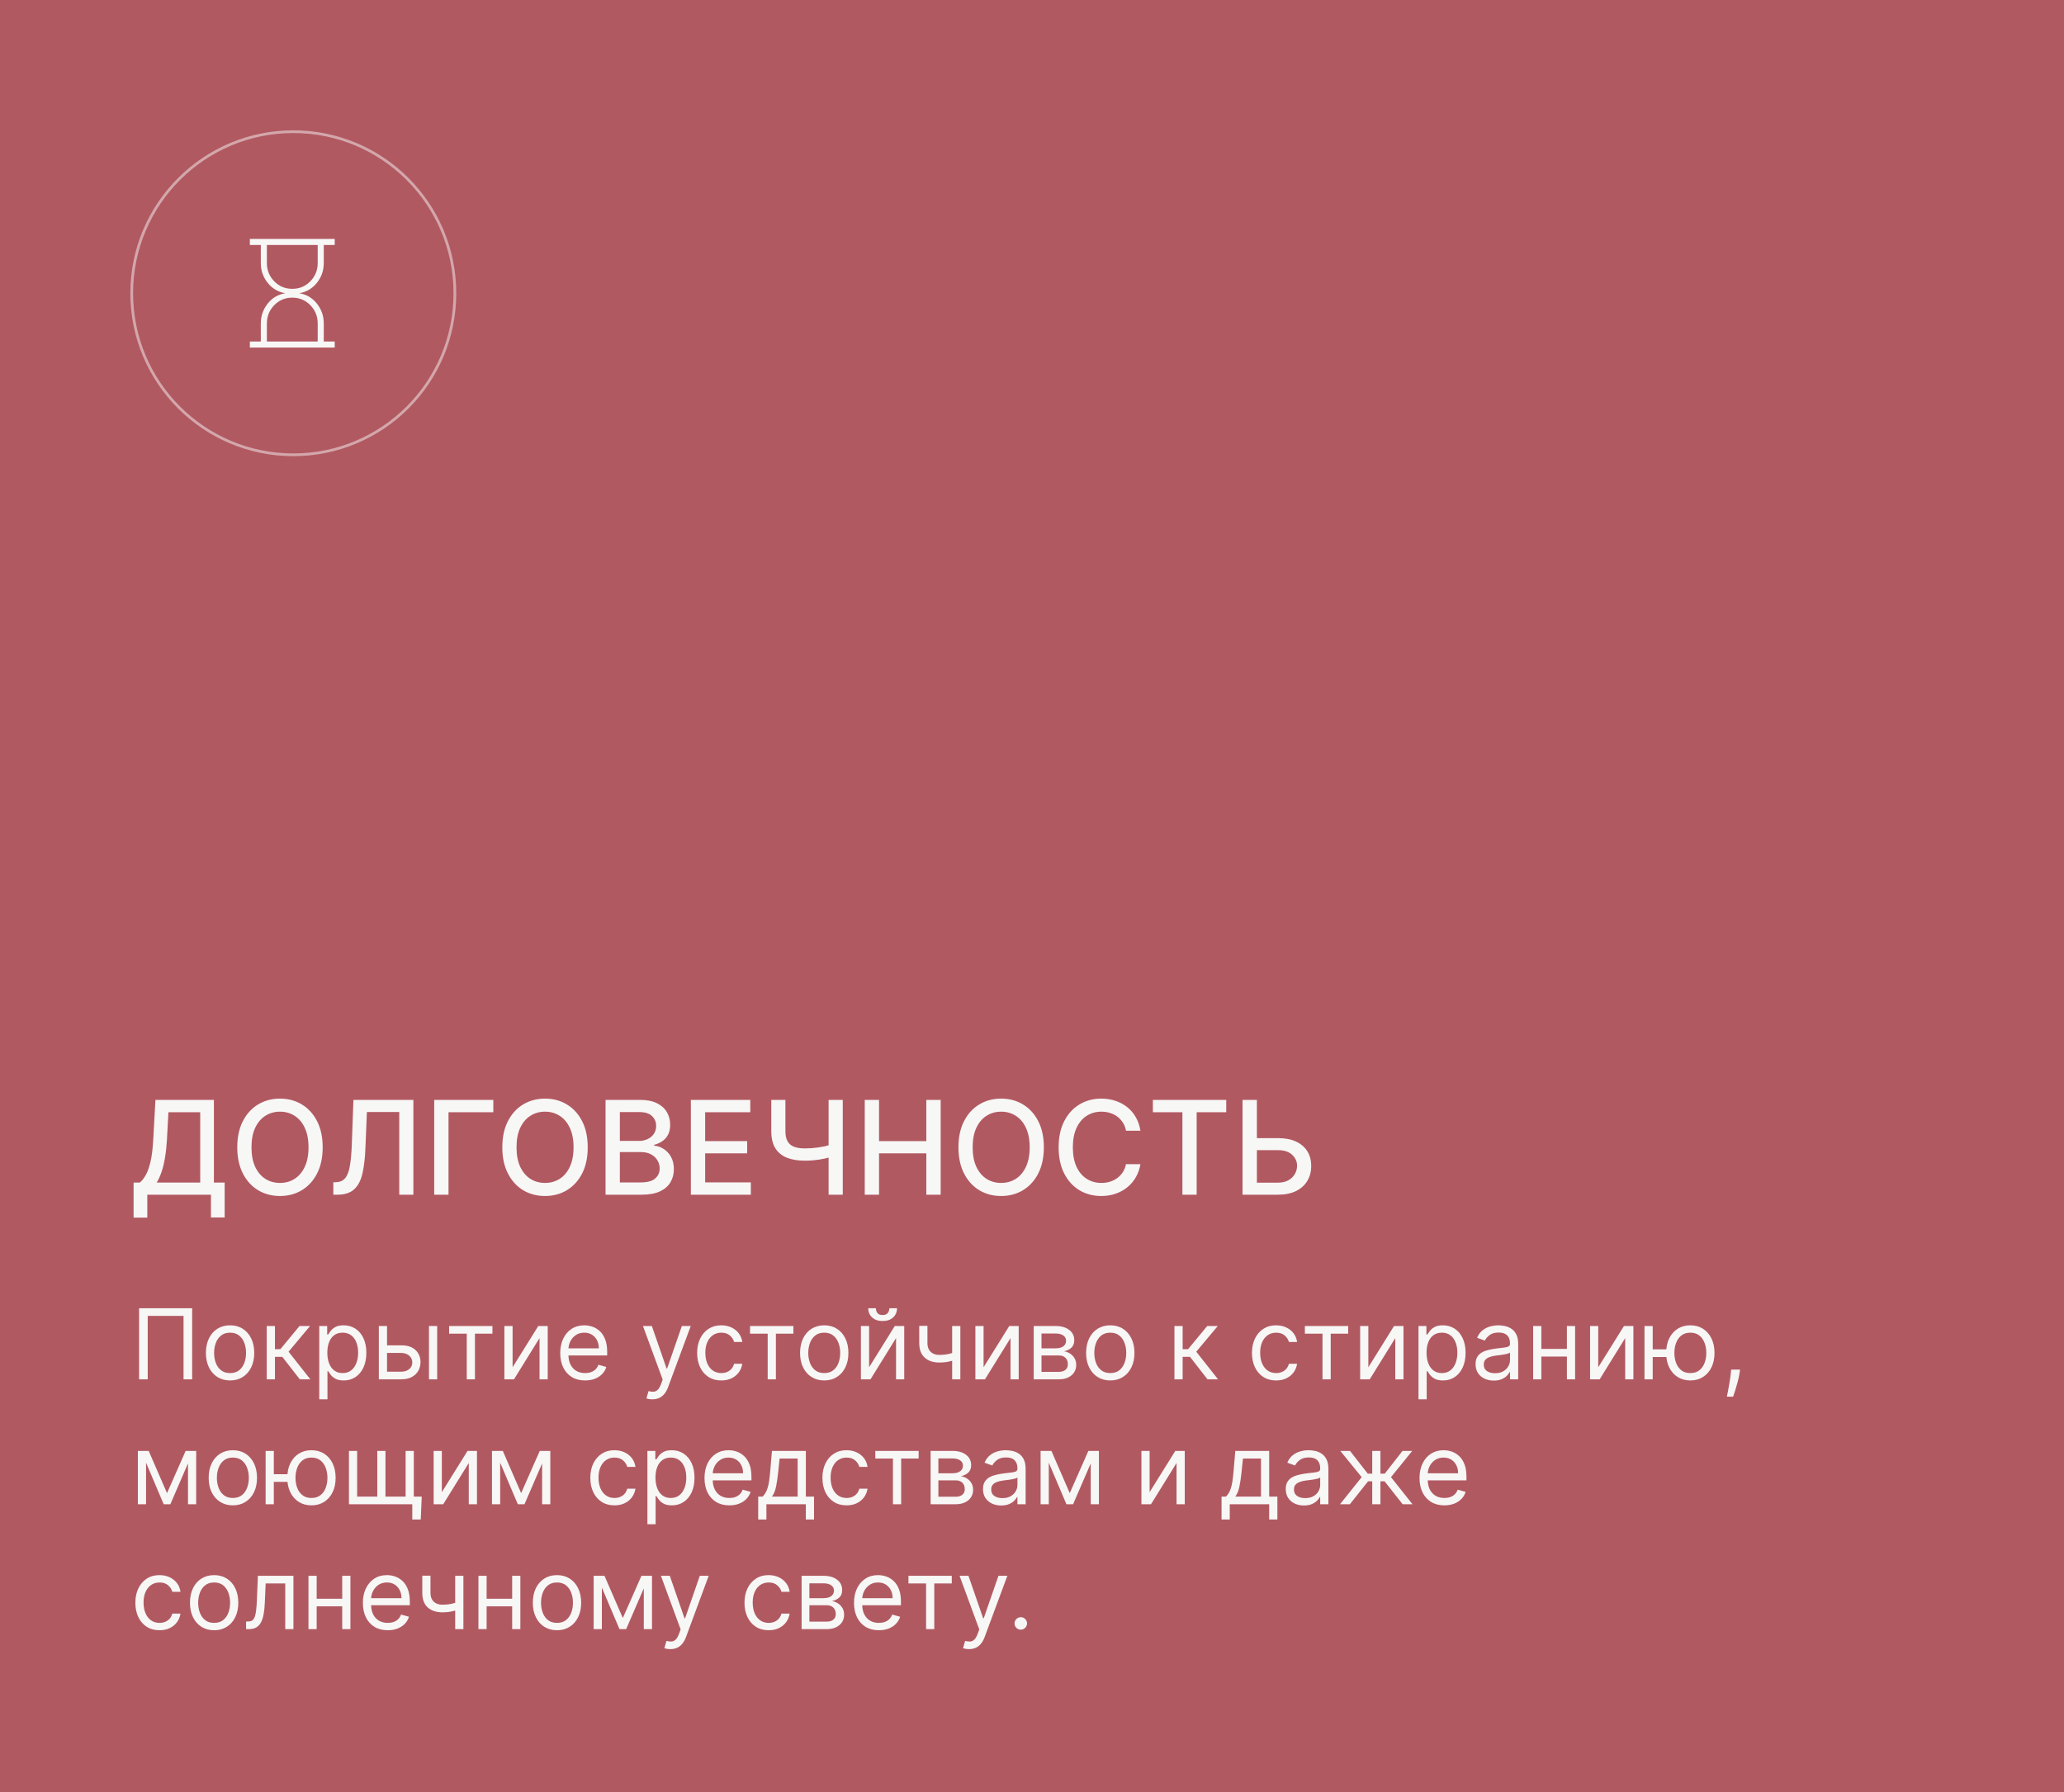 <?xml version="1.0" encoding="UTF-8"?> <svg xmlns="http://www.w3.org/2000/svg" width="380" height="330" viewBox="0 0 380 330" fill="none"><rect width="380" height="330" fill="#B15961"></rect><path d="M24.597 224.219V217.767H25.747C26.139 217.437 26.506 216.969 26.847 216.361C27.188 215.753 27.477 214.932 27.716 213.898C27.954 212.864 28.119 211.537 28.21 209.918L28.619 202.545H39.383V217.767H41.361V224.193H38.838V220H27.119V224.219H24.597ZM28.849 217.767H36.861V204.812H31.006L30.733 209.918C30.659 211.151 30.537 212.259 30.366 213.241C30.202 214.224 29.989 215.094 29.727 215.849C29.472 216.599 29.179 217.239 28.849 217.767ZM59.408 211.273C59.408 213.136 59.067 214.739 58.385 216.08C57.703 217.415 56.769 218.443 55.581 219.165C54.399 219.881 53.055 220.239 51.55 220.239C50.038 220.239 48.689 219.881 47.501 219.165C46.32 218.443 45.388 217.412 44.706 216.071C44.024 214.73 43.683 213.131 43.683 211.273C43.683 209.409 44.024 207.81 44.706 206.474C45.388 205.134 46.32 204.105 47.501 203.389C48.689 202.668 50.038 202.307 51.55 202.307C53.055 202.307 54.399 202.668 55.581 203.389C56.769 204.105 57.703 205.134 58.385 206.474C59.067 207.81 59.408 209.409 59.408 211.273ZM56.8 211.273C56.8 209.852 56.57 208.656 56.109 207.685C55.655 206.707 55.03 205.969 54.234 205.469C53.445 204.963 52.55 204.71 51.55 204.71C50.544 204.71 49.646 204.963 48.856 205.469C48.067 205.969 47.442 206.707 46.981 207.685C46.527 208.656 46.3 209.852 46.3 211.273C46.3 212.693 46.527 213.892 46.981 214.869C47.442 215.841 48.067 216.58 48.856 217.085C49.646 217.585 50.544 217.835 51.55 217.835C52.55 217.835 53.445 217.585 54.234 217.085C55.03 216.58 55.655 215.841 56.109 214.869C56.57 213.892 56.8 212.693 56.8 211.273ZM61.37 220V217.716L61.881 217.699C62.575 217.682 63.12 217.446 63.518 216.991C63.921 216.537 64.214 215.804 64.396 214.793C64.583 213.781 64.708 212.432 64.771 210.744L65.069 202.545H76.106V220H73.506V204.778H67.549L67.276 211.443C67.202 213.312 67.015 214.884 66.714 216.156C66.413 217.423 65.901 218.381 65.18 219.028C64.464 219.676 63.444 220 62.12 220H61.37ZM90.825 202.545V204.812H82.575V220H79.941V202.545H90.825ZM108.205 211.273C108.205 213.136 107.864 214.739 107.182 216.08C106.5 217.415 105.565 218.443 104.378 219.165C103.196 219.881 101.852 220.239 100.347 220.239C98.835 220.239 97.486 219.881 96.298 219.165C95.117 218.443 94.185 217.412 93.503 216.071C92.821 214.73 92.48 213.131 92.48 211.273C92.48 209.409 92.821 207.81 93.503 206.474C94.185 205.134 95.117 204.105 96.298 203.389C97.486 202.668 98.835 202.307 100.347 202.307C101.852 202.307 103.196 202.668 104.378 203.389C105.565 204.105 106.5 205.134 107.182 206.474C107.864 207.81 108.205 209.409 108.205 211.273ZM105.597 211.273C105.597 209.852 105.366 208.656 104.906 207.685C104.452 206.707 103.827 205.969 103.031 205.469C102.241 204.963 101.347 204.71 100.347 204.71C99.341 204.71 98.443 204.963 97.653 205.469C96.864 205.969 96.239 206.707 95.778 207.685C95.324 208.656 95.097 209.852 95.097 211.273C95.097 212.693 95.324 213.892 95.778 214.869C96.239 215.841 96.864 216.58 97.653 217.085C98.443 217.585 99.341 217.835 100.347 217.835C101.347 217.835 102.241 217.585 103.031 217.085C103.827 216.58 104.452 215.841 104.906 214.869C105.366 213.892 105.597 212.693 105.597 211.273ZM111.488 220V202.545H117.88C119.119 202.545 120.144 202.75 120.957 203.159C121.769 203.562 122.377 204.111 122.781 204.804C123.184 205.491 123.386 206.267 123.386 207.131C123.386 207.858 123.252 208.472 122.985 208.972C122.718 209.466 122.36 209.864 121.911 210.165C121.468 210.46 120.979 210.676 120.445 210.812V210.983C121.025 211.011 121.59 211.199 122.141 211.545C122.698 211.886 123.158 212.372 123.522 213.003C123.886 213.634 124.067 214.401 124.067 215.304C124.067 216.196 123.857 216.997 123.437 217.707C123.022 218.412 122.38 218.972 121.511 219.386C120.641 219.795 119.531 220 118.178 220H111.488ZM114.121 217.741H117.923C119.184 217.741 120.087 217.497 120.633 217.009C121.178 216.52 121.451 215.909 121.451 215.176C121.451 214.625 121.312 214.119 121.033 213.659C120.755 213.199 120.357 212.832 119.84 212.56C119.329 212.287 118.721 212.151 118.016 212.151H114.121V217.741ZM114.121 210.097H117.65C118.241 210.097 118.772 209.983 119.244 209.756C119.721 209.528 120.099 209.21 120.377 208.801C120.661 208.386 120.803 207.898 120.803 207.335C120.803 206.614 120.55 206.009 120.045 205.52C119.539 205.031 118.763 204.787 117.718 204.787H114.121V210.097ZM127.191 220V202.545H138.134V204.812H129.825V210.131H137.563V212.389H129.825V217.733H138.237V220H127.191ZM142.001 202.545H144.601V208.307C144.601 209.108 144.74 209.741 145.018 210.207C145.297 210.668 145.7 210.994 146.229 211.188C146.763 211.381 147.411 211.477 148.172 211.477C148.575 211.477 148.984 211.463 149.399 211.435C149.82 211.401 150.237 211.355 150.652 211.298C151.067 211.236 151.467 211.165 151.854 211.085C152.246 211 152.609 210.906 152.945 210.804V213.045C152.615 213.153 152.266 213.25 151.896 213.335C151.533 213.415 151.152 213.486 150.754 213.548C150.357 213.605 149.942 213.651 149.51 213.685C149.078 213.719 148.632 213.736 148.172 213.736C146.899 213.736 145.8 213.554 144.874 213.19C143.953 212.821 143.243 212.239 142.743 211.443C142.249 210.648 142.001 209.602 142.001 208.307V202.545ZM152.553 202.545H155.161V220H152.553V202.545ZM159.207 220V202.545H161.84V210.131H170.542V202.545H173.184V220H170.542V212.389H161.84V220H159.207ZM192.181 211.273C192.181 213.136 191.84 214.739 191.158 216.08C190.477 217.415 189.542 218.443 188.354 219.165C187.173 219.881 185.829 220.239 184.323 220.239C182.812 220.239 181.462 219.881 180.275 219.165C179.093 218.443 178.161 217.412 177.479 216.071C176.798 214.73 176.457 213.131 176.457 211.273C176.457 209.409 176.798 207.81 177.479 206.474C178.161 205.134 179.093 204.105 180.275 203.389C181.462 202.668 182.812 202.307 184.323 202.307C185.829 202.307 187.173 202.668 188.354 203.389C189.542 204.105 190.477 205.134 191.158 206.474C191.84 207.81 192.181 209.409 192.181 211.273ZM189.573 211.273C189.573 209.852 189.343 208.656 188.883 207.685C188.428 206.707 187.803 205.969 187.008 205.469C186.218 204.963 185.323 204.71 184.323 204.71C183.317 204.71 182.42 204.963 181.63 205.469C180.84 205.969 180.215 206.707 179.755 207.685C179.3 208.656 179.073 209.852 179.073 211.273C179.073 212.693 179.3 213.892 179.755 214.869C180.215 215.841 180.84 216.58 181.63 217.085C182.42 217.585 183.317 217.835 184.323 217.835C185.323 217.835 186.218 217.585 187.008 217.085C187.803 216.58 188.428 215.841 188.883 214.869C189.343 213.892 189.573 212.693 189.573 211.273ZM209.962 208.222H207.303C207.2 207.653 207.01 207.153 206.732 206.722C206.453 206.29 206.112 205.923 205.709 205.622C205.305 205.321 204.854 205.094 204.354 204.94C203.859 204.787 203.334 204.71 202.777 204.71C201.771 204.71 200.871 204.963 200.075 205.469C199.286 205.974 198.661 206.716 198.2 207.693C197.746 208.67 197.518 209.864 197.518 211.273C197.518 212.693 197.746 213.892 198.2 214.869C198.661 215.847 199.288 216.585 200.084 217.085C200.879 217.585 201.774 217.835 202.768 217.835C203.32 217.835 203.842 217.761 204.337 217.614C204.837 217.46 205.288 217.236 205.692 216.94C206.095 216.645 206.436 216.284 206.714 215.858C206.999 215.426 207.195 214.932 207.303 214.375L209.962 214.384C209.82 215.241 209.544 216.031 209.135 216.753C208.732 217.469 208.212 218.088 207.575 218.611C206.945 219.128 206.223 219.528 205.411 219.812C204.598 220.097 203.712 220.239 202.751 220.239C201.24 220.239 199.893 219.881 198.712 219.165C197.53 218.443 196.598 217.412 195.916 216.071C195.24 214.73 194.902 213.131 194.902 211.273C194.902 209.409 195.243 207.81 195.925 206.474C196.607 205.134 197.538 204.105 198.72 203.389C199.902 202.668 201.246 202.307 202.751 202.307C203.678 202.307 204.541 202.44 205.342 202.707C206.149 202.969 206.874 203.355 207.516 203.866C208.158 204.372 208.689 204.991 209.109 205.724C209.53 206.452 209.814 207.284 209.962 208.222ZM212.252 204.812V202.545H225.761V204.812H220.315V220H217.69V204.812H212.252ZM230.595 209.585H235.3C236.595 209.585 237.697 209.795 238.607 210.216C239.516 210.636 240.209 211.23 240.686 211.997C241.169 212.764 241.408 213.668 241.402 214.707C241.408 215.747 241.169 216.665 240.686 217.46C240.209 218.256 239.516 218.878 238.607 219.327C237.697 219.776 236.595 220 235.3 220H228.763V202.545H231.405V217.784H235.3C236.055 217.784 236.692 217.636 237.209 217.341C237.732 217.045 238.126 216.662 238.393 216.19C238.666 215.719 238.803 215.213 238.803 214.673C238.803 213.889 238.501 213.216 237.899 212.653C237.297 212.085 236.43 211.801 235.3 211.801H230.595V209.585Z" fill="#F7F7F6"></path><path d="M35.378 240.909V254H33.793V242.315H27.196V254H25.611V240.909H35.378ZM42.36 254.205C41.473 254.205 40.696 253.994 40.026 253.572C39.362 253.15 38.842 252.56 38.467 251.801C38.096 251.043 37.911 250.156 37.911 249.142C37.911 248.119 38.096 247.227 38.467 246.464C38.842 245.701 39.362 245.109 40.026 244.687C40.696 244.265 41.473 244.054 42.36 244.054C43.246 244.054 44.022 244.265 44.686 244.687C45.355 245.109 45.875 245.701 46.246 246.464C46.621 247.227 46.808 248.119 46.808 249.142C46.808 250.156 46.621 251.043 46.246 251.801C45.875 252.56 45.355 253.15 44.686 253.572C44.022 253.994 43.246 254.205 42.36 254.205ZM42.36 252.849C43.033 252.849 43.587 252.677 44.022 252.332C44.456 251.987 44.778 251.533 44.987 250.97C45.196 250.408 45.3 249.798 45.3 249.142C45.3 248.486 45.196 247.874 44.987 247.308C44.778 246.741 44.456 246.283 44.022 245.933C43.587 245.584 43.033 245.409 42.36 245.409C41.686 245.409 41.132 245.584 40.698 245.933C40.263 246.283 39.941 246.741 39.732 247.308C39.524 247.874 39.419 248.486 39.419 249.142C39.419 249.798 39.524 250.408 39.732 250.97C39.941 251.533 40.263 251.987 40.698 252.332C41.132 252.677 41.686 252.849 42.36 252.849ZM49.111 254V244.182H50.62V248.452H51.617L55.145 244.182H57.088L53.125 248.912L57.14 254H55.196L51.975 249.858H50.62V254H49.111ZM58.779 257.682V244.182H60.236V245.741H60.416C60.526 245.571 60.68 245.354 60.876 245.089C61.076 244.821 61.361 244.582 61.732 244.374C62.107 244.161 62.614 244.054 63.254 244.054C64.08 244.054 64.809 244.261 65.44 244.674C66.07 245.087 66.562 245.673 66.916 246.432C67.27 247.19 67.447 248.085 67.447 249.116C67.447 250.156 67.27 251.058 66.916 251.82C66.562 252.579 66.072 253.167 65.446 253.585C64.82 253.998 64.097 254.205 63.279 254.205C62.648 254.205 62.144 254.1 61.764 253.891C61.385 253.678 61.093 253.437 60.889 253.169C60.684 252.896 60.526 252.67 60.416 252.491H60.288V257.682H58.779ZM60.262 249.091C60.262 249.832 60.371 250.487 60.588 251.053C60.805 251.616 61.123 252.057 61.541 252.376C61.958 252.692 62.469 252.849 63.075 252.849C63.705 252.849 64.231 252.683 64.653 252.351C65.079 252.014 65.399 251.562 65.612 250.996C65.829 250.425 65.938 249.79 65.938 249.091C65.938 248.401 65.832 247.778 65.619 247.224C65.41 246.666 65.092 246.225 64.666 245.901C64.244 245.573 63.714 245.409 63.075 245.409C62.461 245.409 61.945 245.565 61.528 245.876C61.11 246.183 60.795 246.613 60.582 247.167C60.369 247.717 60.262 248.358 60.262 249.091ZM71.052 247.736H73.864C75.015 247.736 75.895 248.028 76.504 248.612C77.114 249.195 77.418 249.935 77.418 250.83C77.418 251.418 77.282 251.952 77.009 252.434C76.737 252.911 76.336 253.293 75.808 253.578C75.279 253.859 74.631 254 73.864 254H69.748V244.182H71.256V252.594H73.864C74.461 252.594 74.951 252.436 75.335 252.121C75.718 251.805 75.91 251.401 75.91 250.906C75.91 250.386 75.718 249.962 75.335 249.634C74.951 249.306 74.461 249.142 73.864 249.142H71.052V247.736ZM78.978 254V244.182H80.487V254H78.978ZM82.685 245.588V244.182H90.663V245.588H87.441V254H85.933V245.588H82.685ZM94.372 251.776L99.102 244.182H100.84V254H99.332V246.406L94.627 254H92.863V244.182H94.372V251.776ZM107.72 254.205C106.774 254.205 105.958 253.996 105.272 253.578C104.59 253.156 104.064 252.568 103.693 251.814C103.326 251.055 103.143 250.173 103.143 249.168C103.143 248.162 103.326 247.276 103.693 246.509C104.064 245.737 104.579 245.136 105.24 244.706C105.904 244.271 106.68 244.054 107.566 244.054C108.078 244.054 108.583 244.139 109.081 244.31C109.58 244.48 110.034 244.757 110.443 245.141C110.852 245.52 111.178 246.023 111.421 246.649C111.664 247.276 111.785 248.047 111.785 248.963V249.602H104.217V248.298H110.251C110.251 247.744 110.14 247.25 109.919 246.815C109.701 246.381 109.39 246.038 108.985 245.786C108.585 245.535 108.112 245.409 107.566 245.409C106.966 245.409 106.446 245.558 106.007 245.857C105.572 246.151 105.238 246.534 105.003 247.007C104.769 247.48 104.652 247.987 104.652 248.528V249.398C104.652 250.139 104.779 250.768 105.035 251.283C105.295 251.795 105.655 252.185 106.115 252.453C106.576 252.717 107.11 252.849 107.72 252.849C108.116 252.849 108.474 252.794 108.794 252.683C109.118 252.568 109.397 252.398 109.631 252.172C109.865 251.942 110.047 251.656 110.174 251.315L111.632 251.724C111.478 252.219 111.221 252.653 110.858 253.028C110.496 253.399 110.049 253.689 109.516 253.898C108.983 254.102 108.385 254.205 107.72 254.205ZM120.114 257.682C119.858 257.682 119.63 257.661 119.43 257.618C119.23 257.58 119.091 257.541 119.015 257.503L119.398 256.173C119.765 256.267 120.088 256.301 120.37 256.276C120.651 256.25 120.9 256.124 121.118 255.898C121.339 255.677 121.542 255.317 121.725 254.818L122.006 254.051L118.375 244.182H120.012L122.722 252.006H122.824L125.534 244.182H127.171L123.003 255.432C122.816 255.939 122.583 256.359 122.306 256.691C122.029 257.028 121.708 257.277 121.341 257.439C120.979 257.601 120.57 257.682 120.114 257.682ZM132.799 254.205C131.879 254.205 131.086 253.987 130.421 253.553C129.756 253.118 129.245 252.519 128.887 251.756C128.529 250.994 128.35 250.122 128.35 249.142C128.35 248.145 128.533 247.265 128.9 246.502C129.271 245.735 129.786 245.136 130.447 244.706C131.112 244.271 131.887 244.054 132.773 244.054C133.464 244.054 134.086 244.182 134.64 244.438C135.194 244.693 135.648 245.051 136.001 245.511C136.355 245.972 136.575 246.509 136.66 247.122H135.151C135.036 246.675 134.781 246.278 134.384 245.933C133.992 245.584 133.464 245.409 132.799 245.409C132.211 245.409 131.695 245.562 131.252 245.869C130.813 246.172 130.47 246.6 130.223 247.154C129.98 247.704 129.859 248.349 129.859 249.091C129.859 249.849 129.978 250.51 130.217 251.072C130.46 251.635 130.8 252.072 131.239 252.383C131.683 252.694 132.202 252.849 132.799 252.849C133.191 252.849 133.547 252.781 133.866 252.645C134.186 252.509 134.457 252.312 134.678 252.057C134.9 251.801 135.058 251.494 135.151 251.136H136.66C136.575 251.716 136.364 252.238 136.027 252.702C135.695 253.163 135.254 253.529 134.704 253.802C134.158 254.07 133.523 254.205 132.799 254.205ZM138.092 245.588V244.182H146.069V245.588H142.847V254H141.339V245.588H138.092ZM151.748 254.205C150.862 254.205 150.084 253.994 149.415 253.572C148.75 253.15 148.23 252.56 147.855 251.801C147.485 251.043 147.299 250.156 147.299 249.142C147.299 248.119 147.485 247.227 147.855 246.464C148.23 245.701 148.75 245.109 149.415 244.687C150.084 244.265 150.862 244.054 151.748 244.054C152.635 244.054 153.41 244.265 154.075 244.687C154.744 245.109 155.264 245.701 155.635 246.464C156.01 247.227 156.197 248.119 156.197 249.142C156.197 250.156 156.01 251.043 155.635 251.801C155.264 252.56 154.744 253.15 154.075 253.572C153.41 253.994 152.635 254.205 151.748 254.205ZM151.748 252.849C152.422 252.849 152.975 252.677 153.41 252.332C153.845 251.987 154.167 251.533 154.375 250.97C154.584 250.408 154.689 249.798 154.689 249.142C154.689 248.486 154.584 247.874 154.375 247.308C154.167 246.741 153.845 246.283 153.41 245.933C152.975 245.584 152.422 245.409 151.748 245.409C151.075 245.409 150.521 245.584 150.086 245.933C149.652 246.283 149.33 246.741 149.121 247.308C148.912 247.874 148.808 248.486 148.808 249.142C148.808 249.798 148.912 250.408 149.121 250.97C149.33 251.533 149.652 251.987 150.086 252.332C150.521 252.677 151.075 252.849 151.748 252.849ZM160.008 251.776L164.738 244.182H166.477V254H164.969V246.406L160.264 254H158.5V244.182H160.008V251.776ZM163.741 240.909H165.148C165.148 241.599 164.909 242.164 164.432 242.603C163.954 243.042 163.307 243.261 162.488 243.261C161.683 243.261 161.042 243.042 160.564 242.603C160.091 242.164 159.855 241.599 159.855 240.909H161.261C161.261 241.241 161.353 241.533 161.536 241.785C161.724 242.036 162.041 242.162 162.488 242.162C162.936 242.162 163.256 242.036 163.447 241.785C163.643 241.533 163.741 241.241 163.741 240.909ZM176.808 244.182V254H175.3V244.182H176.808ZM176.22 248.861V250.267C175.879 250.395 175.54 250.508 175.204 250.606C174.867 250.7 174.513 250.774 174.143 250.83C173.772 250.881 173.365 250.906 172.922 250.906C171.81 250.906 170.917 250.606 170.244 250.005C169.575 249.404 169.24 248.503 169.24 247.301V244.156H170.749V247.301C170.749 247.804 170.844 248.217 171.036 248.541C171.228 248.865 171.488 249.106 171.816 249.263C172.144 249.421 172.513 249.5 172.922 249.5C173.561 249.5 174.138 249.442 174.654 249.327C175.174 249.208 175.696 249.053 176.22 248.861ZM181.085 251.776L185.815 244.182H187.553V254H186.045V246.406L181.34 254H179.576V244.182H181.085V251.776ZM190.316 254V244.182H194.33C195.387 244.182 196.227 244.42 196.849 244.898C197.471 245.375 197.782 246.006 197.782 246.79C197.782 247.386 197.605 247.849 197.252 248.177C196.898 248.501 196.444 248.72 195.89 248.835C196.252 248.886 196.604 249.014 196.945 249.219C197.29 249.423 197.575 249.705 197.801 250.062C198.027 250.416 198.14 250.851 198.14 251.366C198.14 251.869 198.012 252.319 197.757 252.715C197.501 253.112 197.134 253.425 196.657 253.655C196.18 253.885 195.609 254 194.944 254H190.316ZM191.748 252.619H194.944C195.464 252.619 195.871 252.496 196.165 252.249C196.459 252.001 196.606 251.665 196.606 251.239C196.606 250.732 196.459 250.333 196.165 250.043C195.871 249.749 195.464 249.602 194.944 249.602H191.748V252.619ZM191.748 248.298H194.33C194.735 248.298 195.083 248.243 195.372 248.132C195.662 248.017 195.884 247.855 196.037 247.646C196.195 247.433 196.274 247.182 196.274 246.892C196.274 246.479 196.101 246.155 195.756 245.92C195.411 245.682 194.936 245.562 194.33 245.562H191.748V248.298ZM204.412 254.205C203.526 254.205 202.748 253.994 202.079 253.572C201.414 253.15 200.895 252.56 200.52 251.801C200.149 251.043 199.963 250.156 199.963 249.142C199.963 248.119 200.149 247.227 200.52 246.464C200.895 245.701 201.414 245.109 202.079 244.687C202.748 244.265 203.526 244.054 204.412 244.054C205.299 244.054 206.074 244.265 206.739 244.687C207.408 245.109 207.928 245.701 208.299 246.464C208.674 247.227 208.861 248.119 208.861 249.142C208.861 250.156 208.674 251.043 208.299 251.801C207.928 252.56 207.408 253.15 206.739 253.572C206.074 253.994 205.299 254.205 204.412 254.205ZM204.412 252.849C205.086 252.849 205.64 252.677 206.074 252.332C206.509 251.987 206.831 251.533 207.039 250.97C207.248 250.408 207.353 249.798 207.353 249.142C207.353 248.486 207.248 247.874 207.039 247.308C206.831 246.741 206.509 246.283 206.074 245.933C205.64 245.584 205.086 245.409 204.412 245.409C203.739 245.409 203.185 245.584 202.75 245.933C202.316 246.283 201.994 246.741 201.785 247.308C201.576 247.874 201.472 248.486 201.472 249.142C201.472 249.798 201.576 250.408 201.785 250.97C201.994 251.533 202.316 251.987 202.75 252.332C203.185 252.677 203.739 252.849 204.412 252.849ZM216.226 254V244.182H217.735V248.452H218.732L222.26 244.182H224.204L220.241 248.912L224.255 254H222.312L219.09 249.858H217.735V254H216.226ZM234.945 254.205C234.025 254.205 233.232 253.987 232.568 253.553C231.903 253.118 231.392 252.519 231.034 251.756C230.676 250.994 230.497 250.122 230.497 249.142C230.497 248.145 230.68 247.265 231.046 246.502C231.417 245.735 231.933 245.136 232.593 244.706C233.258 244.271 234.034 244.054 234.92 244.054C235.61 244.054 236.232 244.182 236.786 244.438C237.34 244.693 237.794 245.051 238.148 245.511C238.502 245.972 238.721 246.509 238.806 247.122H237.298C237.183 246.675 236.927 246.278 236.531 245.933C236.139 245.584 235.61 245.409 234.945 245.409C234.357 245.409 233.842 245.562 233.399 245.869C232.96 246.172 232.617 246.6 232.369 247.154C232.127 247.704 232.005 248.349 232.005 249.091C232.005 249.849 232.124 250.51 232.363 251.072C232.606 251.635 232.947 252.072 233.386 252.383C233.829 252.694 234.349 252.849 234.945 252.849C235.338 252.849 235.693 252.781 236.013 252.645C236.333 252.509 236.603 252.312 236.825 252.057C237.046 251.801 237.204 251.494 237.298 251.136H238.806C238.721 251.716 238.51 252.238 238.173 252.702C237.841 253.163 237.4 253.529 236.85 253.802C236.305 254.07 235.67 254.205 234.945 254.205ZM240.238 245.588V244.182H248.215V245.588H244.994V254H243.485V245.588H240.238ZM251.924 251.776L256.654 244.182H258.393V254H256.885V246.406L252.18 254H250.416V244.182H251.924V251.776ZM261.156 257.682V244.182H262.613V245.741H262.792C262.903 245.571 263.057 245.354 263.253 245.089C263.453 244.821 263.738 244.582 264.109 244.374C264.484 244.161 264.991 244.054 265.631 244.054C266.457 244.054 267.186 244.261 267.817 244.674C268.447 245.087 268.939 245.673 269.293 246.432C269.647 247.19 269.824 248.085 269.824 249.116C269.824 250.156 269.647 251.058 269.293 251.82C268.939 252.579 268.449 253.167 267.823 253.585C267.197 253.998 266.474 254.205 265.656 254.205C265.025 254.205 264.52 254.1 264.141 253.891C263.762 253.678 263.47 253.437 263.265 253.169C263.061 252.896 262.903 252.67 262.792 252.491H262.665V257.682H261.156ZM262.639 249.091C262.639 249.832 262.748 250.487 262.965 251.053C263.182 251.616 263.5 252.057 263.917 252.376C264.335 252.692 264.846 252.849 265.452 252.849C266.082 252.849 266.608 252.683 267.03 252.351C267.456 252.014 267.776 251.562 267.989 250.996C268.206 250.425 268.315 249.79 268.315 249.091C268.315 248.401 268.209 247.778 267.996 247.224C267.787 246.666 267.469 246.225 267.043 245.901C266.621 245.573 266.091 245.409 265.452 245.409C264.838 245.409 264.322 245.565 263.905 245.876C263.487 246.183 263.172 246.613 262.959 247.167C262.746 247.717 262.639 248.358 262.639 249.091ZM275.014 254.23C274.392 254.23 273.827 254.113 273.32 253.879C272.813 253.64 272.41 253.297 272.112 252.849C271.814 252.398 271.665 251.852 271.665 251.213C271.665 250.651 271.775 250.195 271.997 249.845C272.219 249.491 272.515 249.214 272.885 249.014C273.256 248.814 273.665 248.665 274.113 248.567C274.564 248.464 275.018 248.384 275.474 248.324C276.071 248.247 276.555 248.19 276.925 248.151C277.3 248.109 277.573 248.038 277.743 247.94C277.918 247.842 278.006 247.672 278.006 247.429V247.378C278.006 246.747 277.833 246.257 277.488 245.908C277.147 245.558 276.629 245.384 275.934 245.384C275.214 245.384 274.65 245.541 274.241 245.857C273.831 246.172 273.544 246.509 273.378 246.866L271.946 246.355C272.202 245.759 272.542 245.294 272.969 244.962C273.399 244.625 273.868 244.391 274.375 244.259C274.886 244.122 275.389 244.054 275.883 244.054C276.199 244.054 276.561 244.092 276.97 244.169C277.383 244.241 277.782 244.393 278.165 244.623C278.553 244.853 278.875 245.2 279.131 245.665C279.386 246.129 279.514 246.751 279.514 247.531V254H278.006V252.67H277.929C277.827 252.884 277.656 253.112 277.417 253.354C277.179 253.597 276.861 253.804 276.465 253.974C276.069 254.145 275.585 254.23 275.014 254.23ZM275.244 252.875C275.841 252.875 276.344 252.758 276.753 252.523C277.166 252.289 277.477 251.987 277.686 251.616C277.899 251.245 278.006 250.855 278.006 250.446V249.065C277.942 249.142 277.801 249.212 277.584 249.276C277.371 249.336 277.123 249.389 276.842 249.436C276.565 249.479 276.295 249.517 276.03 249.551C275.77 249.581 275.559 249.607 275.398 249.628C275.006 249.679 274.639 249.762 274.298 249.877C273.961 249.988 273.689 250.156 273.48 250.382C273.275 250.604 273.173 250.906 273.173 251.29C273.173 251.814 273.367 252.21 273.755 252.479C274.147 252.743 274.643 252.875 275.244 252.875ZM288.838 248.401V249.807H283.418V248.401H288.838ZM283.776 244.182V254H282.267V244.182H283.776ZM289.989 244.182V254H288.48V244.182H289.989ZM294.252 251.776L298.983 244.182H300.721V254H299.213V246.406L294.508 254H292.744V244.182H294.252V251.776ZM308.189 248.477V249.884H302.998V248.477H308.189ZM304.277 244.182V254H302.768V244.182H304.277ZM311.206 254.205C310.319 254.205 309.542 253.994 308.873 253.572C308.208 253.15 307.688 252.56 307.313 251.801C306.942 251.043 306.757 250.156 306.757 249.142C306.757 248.119 306.942 247.227 307.313 246.464C307.688 245.701 308.208 245.109 308.873 244.687C309.542 244.265 310.319 244.054 311.206 244.054C312.092 244.054 312.868 244.265 313.532 244.687C314.202 245.109 314.721 245.701 315.092 246.464C315.467 247.227 315.655 248.119 315.655 249.142C315.655 250.156 315.467 251.043 315.092 251.801C314.721 252.56 314.202 253.15 313.532 253.572C312.868 253.994 312.092 254.205 311.206 254.205ZM311.206 252.849C311.879 252.849 312.433 252.677 312.868 252.332C313.302 251.987 313.624 251.533 313.833 250.97C314.042 250.408 314.146 249.798 314.146 249.142C314.146 248.486 314.042 247.874 313.833 247.308C313.624 246.741 313.302 246.283 312.868 245.933C312.433 245.584 311.879 245.409 311.206 245.409C310.532 245.409 309.979 245.584 309.544 245.933C309.109 246.283 308.787 246.741 308.579 247.308C308.37 247.874 308.265 248.486 308.265 249.142C308.265 249.798 308.37 250.408 308.579 250.97C308.787 251.533 309.109 251.987 309.544 252.332C309.979 252.677 310.532 252.849 311.206 252.849ZM320.359 252.21L320.257 252.901C320.184 253.386 320.074 253.906 319.925 254.46C319.78 255.014 319.628 255.536 319.471 256.026C319.313 256.516 319.183 256.906 319.081 257.196H317.93C317.986 256.923 318.058 256.563 318.148 256.116C318.237 255.668 318.327 255.168 318.416 254.614C318.51 254.064 318.586 253.501 318.646 252.926L318.723 252.21H320.359ZM30.75 274.955L34.176 267.182H35.608L31.364 277H30.136L25.969 267.182H27.375L30.75 274.955ZM26.889 267.182V277H25.381V267.182H26.889ZM34.611 277V267.182H36.119V277H34.611ZM42.869 277.205C41.983 277.205 41.205 276.994 40.536 276.572C39.871 276.15 39.352 275.56 38.977 274.801C38.606 274.043 38.42 273.156 38.42 272.142C38.42 271.119 38.606 270.227 38.977 269.464C39.352 268.701 39.871 268.109 40.536 267.687C41.205 267.265 41.983 267.054 42.869 267.054C43.756 267.054 44.531 267.265 45.196 267.687C45.865 268.109 46.385 268.701 46.756 269.464C47.131 270.227 47.318 271.119 47.318 272.142C47.318 273.156 47.131 274.043 46.756 274.801C46.385 275.56 45.865 276.15 45.196 276.572C44.531 276.994 43.756 277.205 42.869 277.205ZM42.869 275.849C43.543 275.849 44.097 275.677 44.531 275.332C44.966 274.987 45.288 274.533 45.496 273.97C45.705 273.408 45.81 272.798 45.81 272.142C45.81 271.486 45.705 270.874 45.496 270.308C45.288 269.741 44.966 269.283 44.531 268.933C44.097 268.584 43.543 268.409 42.869 268.409C42.196 268.409 41.642 268.584 41.207 268.933C40.773 269.283 40.451 269.741 40.242 270.308C40.033 270.874 39.929 271.486 39.929 272.142C39.929 272.798 40.033 273.408 40.242 273.97C40.451 274.533 40.773 274.987 41.207 275.332C41.642 275.677 42.196 275.849 42.869 275.849ZM54.325 271.477V272.884H49.135V271.477H54.325ZM50.413 267.182V277H48.905V267.182H50.413ZM57.343 277.205C56.456 277.205 55.678 276.994 55.009 276.572C54.345 276.15 53.825 275.56 53.45 274.801C53.079 274.043 52.894 273.156 52.894 272.142C52.894 271.119 53.079 270.227 53.45 269.464C53.825 268.701 54.345 268.109 55.009 267.687C55.678 267.265 56.456 267.054 57.343 267.054C58.229 267.054 59.004 267.265 59.669 267.687C60.338 268.109 60.858 268.701 61.229 269.464C61.604 270.227 61.791 271.119 61.791 272.142C61.791 273.156 61.604 274.043 61.229 274.801C60.858 275.56 60.338 276.15 59.669 276.572C59.004 276.994 58.229 277.205 57.343 277.205ZM57.343 275.849C58.016 275.849 58.57 275.677 59.004 275.332C59.439 274.987 59.761 274.533 59.97 273.97C60.178 273.408 60.283 272.798 60.283 272.142C60.283 271.486 60.178 270.874 59.97 270.308C59.761 269.741 59.439 269.283 59.004 268.933C58.57 268.584 58.016 268.409 57.343 268.409C56.669 268.409 56.115 268.584 55.681 268.933C55.246 269.283 54.924 269.741 54.715 270.308C54.507 270.874 54.402 271.486 54.402 272.142C54.402 272.798 54.507 273.408 54.715 273.97C54.924 274.533 55.246 274.987 55.681 275.332C56.115 275.677 56.669 275.849 57.343 275.849ZM77.644 275.594L77.465 279.812H75.905V277H74.627V275.594H77.644ZM64.246 267.182H65.754V275.594H69.462V267.182H70.97V275.594H74.678V267.182H76.186V277H64.246V267.182ZM81.346 274.776L86.076 267.182H87.815V277H86.306V269.406L81.602 277H79.838V267.182H81.346V274.776ZM95.947 274.955L99.373 267.182H100.805L96.561 277H95.334L91.166 267.182H92.572L95.947 274.955ZM92.087 267.182V277H90.578V267.182H92.087ZM99.808 277V267.182H101.317V277H99.808ZM113.129 277.205C112.209 277.205 111.416 276.987 110.751 276.553C110.086 276.118 109.575 275.519 109.217 274.756C108.859 273.994 108.68 273.122 108.68 272.142C108.68 271.145 108.863 270.265 109.23 269.502C109.601 268.735 110.116 268.136 110.777 267.706C111.442 267.271 112.217 267.054 113.104 267.054C113.794 267.054 114.416 267.182 114.97 267.438C115.524 267.693 115.978 268.051 116.331 268.511C116.685 268.972 116.905 269.509 116.99 270.122H115.481C115.366 269.675 115.111 269.278 114.714 268.933C114.322 268.584 113.794 268.409 113.129 268.409C112.541 268.409 112.025 268.562 111.582 268.869C111.143 269.172 110.8 269.6 110.553 270.154C110.31 270.704 110.189 271.349 110.189 272.091C110.189 272.849 110.308 273.51 110.547 274.072C110.79 274.635 111.131 275.072 111.569 275.383C112.013 275.694 112.532 275.849 113.129 275.849C113.521 275.849 113.877 275.781 114.197 275.645C114.516 275.509 114.787 275.312 115.008 275.057C115.23 274.801 115.388 274.494 115.481 274.136H116.99C116.905 274.716 116.694 275.238 116.357 275.702C116.025 276.163 115.584 276.529 115.034 276.802C114.488 277.07 113.854 277.205 113.129 277.205ZM119.195 280.682V267.182H120.653V268.741H120.831C120.942 268.571 121.096 268.354 121.292 268.089C121.492 267.821 121.778 267.582 122.148 267.374C122.523 267.161 123.03 267.054 123.67 267.054C124.496 267.054 125.225 267.261 125.856 267.674C126.486 268.087 126.979 268.673 127.332 269.432C127.686 270.19 127.863 271.085 127.863 272.116C127.863 273.156 127.686 274.058 127.332 274.82C126.979 275.579 126.488 276.167 125.862 276.585C125.236 276.998 124.513 277.205 123.695 277.205C123.064 277.205 122.559 277.1 122.18 276.891C121.801 276.678 121.509 276.437 121.305 276.169C121.1 275.896 120.942 275.67 120.831 275.491H120.704V280.682H119.195ZM120.678 272.091C120.678 272.832 120.787 273.487 121.004 274.053C121.221 274.616 121.539 275.057 121.956 275.376C122.374 275.692 122.885 275.849 123.491 275.849C124.121 275.849 124.648 275.683 125.069 275.351C125.496 275.014 125.815 274.562 126.028 273.996C126.246 273.425 126.354 272.79 126.354 272.091C126.354 271.401 126.248 270.778 126.035 270.224C125.826 269.666 125.508 269.225 125.082 268.901C124.66 268.573 124.13 268.409 123.491 268.409C122.877 268.409 122.361 268.565 121.944 268.876C121.526 269.183 121.211 269.613 120.998 270.167C120.785 270.717 120.678 271.358 120.678 272.091ZM134.28 277.205C133.334 277.205 132.518 276.996 131.832 276.578C131.15 276.156 130.624 275.568 130.253 274.814C129.887 274.055 129.704 273.173 129.704 272.168C129.704 271.162 129.887 270.276 130.253 269.509C130.624 268.737 131.14 268.136 131.8 267.706C132.465 267.271 133.241 267.054 134.127 267.054C134.638 267.054 135.143 267.139 135.642 267.31C136.14 267.48 136.594 267.757 137.003 268.141C137.412 268.52 137.738 269.023 137.981 269.649C138.224 270.276 138.346 271.047 138.346 271.963V272.602H130.778V271.298H136.812C136.812 270.744 136.701 270.25 136.479 269.815C136.262 269.381 135.951 269.038 135.546 268.786C135.145 268.535 134.672 268.409 134.127 268.409C133.526 268.409 133.006 268.558 132.567 268.857C132.133 269.151 131.798 269.534 131.564 270.007C131.329 270.48 131.212 270.987 131.212 271.528V272.398C131.212 273.139 131.34 273.768 131.596 274.283C131.856 274.795 132.216 275.185 132.676 275.453C133.136 275.717 133.671 275.849 134.28 275.849C134.677 275.849 135.035 275.794 135.354 275.683C135.678 275.568 135.957 275.398 136.192 275.172C136.426 274.942 136.607 274.656 136.735 274.315L138.192 274.724C138.039 275.219 137.781 275.653 137.419 276.028C137.057 276.399 136.609 276.689 136.077 276.898C135.544 277.102 134.945 277.205 134.28 277.205ZM139.592 279.812V275.594H140.41C140.611 275.385 140.783 275.159 140.928 274.916C141.073 274.673 141.199 274.386 141.305 274.053C141.416 273.717 141.51 273.308 141.586 272.826C141.663 272.34 141.731 271.754 141.791 271.068L142.123 267.182H148.362V275.594H149.871V279.812H148.362V277H141.101V279.812H139.592ZM142.123 275.594H146.854V268.588H143.53L143.274 271.068C143.167 272.095 143.035 272.992 142.878 273.759C142.72 274.526 142.469 275.138 142.123 275.594ZM155.862 277.205C154.941 277.205 154.148 276.987 153.484 276.553C152.819 276.118 152.308 275.519 151.95 274.756C151.592 273.994 151.413 273.122 151.413 272.142C151.413 271.145 151.596 270.265 151.962 269.502C152.333 268.735 152.849 268.136 153.509 267.706C154.174 267.271 154.95 267.054 155.836 267.054C156.526 267.054 157.148 267.182 157.702 267.438C158.256 267.693 158.71 268.051 159.064 268.511C159.418 268.972 159.637 269.509 159.722 270.122H158.214C158.099 269.675 157.843 269.278 157.447 268.933C157.055 268.584 156.526 268.409 155.862 268.409C155.273 268.409 154.758 268.562 154.315 268.869C153.876 269.172 153.533 269.6 153.286 270.154C153.043 270.704 152.921 271.349 152.921 272.091C152.921 272.849 153.04 273.51 153.279 274.072C153.522 274.635 153.863 275.072 154.302 275.383C154.745 275.694 155.265 275.849 155.862 275.849C156.254 275.849 156.609 275.781 156.929 275.645C157.249 275.509 157.519 275.312 157.741 275.057C157.962 274.801 158.12 274.494 158.214 274.136H159.722C159.637 274.716 159.426 275.238 159.089 275.702C158.757 276.163 158.316 276.529 157.766 276.802C157.221 277.07 156.586 277.205 155.862 277.205ZM161.154 268.588V267.182H169.131V268.588H165.91V277H164.401V268.588H161.154ZM171.332 277V267.182H175.346C176.403 267.182 177.242 267.42 177.865 267.898C178.487 268.375 178.798 269.006 178.798 269.79C178.798 270.386 178.621 270.849 178.267 271.177C177.914 271.501 177.46 271.72 176.906 271.835C177.268 271.886 177.619 272.014 177.96 272.219C178.306 272.423 178.591 272.705 178.817 273.062C179.043 273.416 179.156 273.851 179.156 274.366C179.156 274.869 179.028 275.319 178.772 275.715C178.517 276.112 178.15 276.425 177.673 276.655C177.195 276.885 176.624 277 175.96 277H171.332ZM172.764 275.619H175.96C176.48 275.619 176.887 275.496 177.181 275.249C177.475 275.001 177.622 274.665 177.622 274.239C177.622 273.732 177.475 273.333 177.181 273.043C176.887 272.749 176.48 272.602 175.96 272.602H172.764V275.619ZM172.764 271.298H175.346C175.751 271.298 176.098 271.243 176.388 271.132C176.678 271.017 176.899 270.855 177.053 270.646C177.21 270.433 177.289 270.182 177.289 269.892C177.289 269.479 177.117 269.155 176.771 268.92C176.426 268.682 175.951 268.562 175.346 268.562H172.764V271.298ZM184.328 277.23C183.706 277.23 183.142 277.113 182.635 276.879C182.127 276.64 181.725 276.297 181.426 275.849C181.128 275.398 180.979 274.852 180.979 274.213C180.979 273.651 181.09 273.195 181.311 272.845C181.533 272.491 181.829 272.214 182.2 272.014C182.571 271.814 182.98 271.665 183.427 271.567C183.879 271.464 184.333 271.384 184.789 271.324C185.385 271.247 185.869 271.19 186.24 271.151C186.615 271.109 186.887 271.038 187.058 270.94C187.233 270.842 187.32 270.672 187.32 270.429V270.378C187.32 269.747 187.147 269.257 186.802 268.908C186.461 268.558 185.944 268.384 185.249 268.384C184.529 268.384 183.964 268.541 183.555 268.857C183.146 269.172 182.858 269.509 182.692 269.866L181.26 269.355C181.516 268.759 181.857 268.294 182.283 267.962C182.713 267.625 183.182 267.391 183.689 267.259C184.201 267.122 184.703 267.054 185.198 267.054C185.513 267.054 185.875 267.092 186.284 267.169C186.698 267.241 187.096 267.393 187.48 267.623C187.868 267.853 188.189 268.2 188.445 268.665C188.701 269.129 188.828 269.751 188.828 270.531V277H187.32V275.67H187.243C187.141 275.884 186.971 276.112 186.732 276.354C186.493 276.597 186.176 276.804 185.779 276.974C185.383 277.145 184.9 277.23 184.328 277.23ZM184.559 275.875C185.155 275.875 185.658 275.758 186.067 275.523C186.48 275.289 186.792 274.987 187 274.616C187.213 274.245 187.32 273.855 187.32 273.446V272.065C187.256 272.142 187.115 272.212 186.898 272.276C186.685 272.336 186.438 272.389 186.157 272.436C185.88 272.479 185.609 272.517 185.345 272.551C185.085 272.581 184.874 272.607 184.712 272.628C184.32 272.679 183.953 272.762 183.613 272.877C183.276 272.988 183.003 273.156 182.794 273.382C182.59 273.604 182.488 273.906 182.488 274.29C182.488 274.814 182.681 275.21 183.069 275.479C183.461 275.743 183.958 275.875 184.559 275.875ZM196.951 274.955L200.377 267.182H201.809L197.565 277H196.338L192.17 267.182H193.576L196.951 274.955ZM193.09 267.182V277H191.582V267.182H193.09ZM200.812 277V267.182H202.32V277H200.812ZM211.653 274.776L216.383 267.182H218.122V277H216.613V269.406L211.909 277H210.144V267.182H211.653V274.776ZM224.899 279.812V275.594H225.717C225.917 275.385 226.09 275.159 226.235 274.916C226.38 274.673 226.505 274.386 226.612 274.053C226.723 273.717 226.816 273.308 226.893 272.826C226.97 272.34 227.038 271.754 227.098 271.068L227.43 267.182H233.669V275.594H235.177V279.812H233.669V277H226.407V279.812H224.899ZM227.43 275.594H232.16V268.588H228.836L228.581 271.068C228.474 272.095 228.342 272.992 228.184 273.759C228.027 274.526 227.775 275.138 227.43 275.594ZM240.069 277.23C239.447 277.23 238.882 277.113 238.375 276.879C237.868 276.64 237.465 276.297 237.167 275.849C236.868 275.398 236.719 274.852 236.719 274.213C236.719 273.651 236.83 273.195 237.052 272.845C237.273 272.491 237.569 272.214 237.94 272.014C238.311 271.814 238.72 271.665 239.167 271.567C239.619 271.464 240.073 271.384 240.529 271.324C241.126 271.247 241.609 271.19 241.98 271.151C242.355 271.109 242.628 271.038 242.798 270.94C242.973 270.842 243.06 270.672 243.06 270.429V270.378C243.06 269.747 242.888 269.257 242.542 268.908C242.202 268.558 241.684 268.384 240.989 268.384C240.269 268.384 239.704 268.541 239.295 268.857C238.886 269.172 238.599 269.509 238.432 269.866L237.001 269.355C237.256 268.759 237.597 268.294 238.023 267.962C238.454 267.625 238.922 267.391 239.43 267.259C239.941 267.122 240.444 267.054 240.938 267.054C241.253 267.054 241.616 267.092 242.025 267.169C242.438 267.241 242.836 267.393 243.22 267.623C243.608 267.853 243.93 268.2 244.185 268.665C244.441 269.129 244.569 269.751 244.569 270.531V277H243.06V275.67H242.983C242.881 275.884 242.711 276.112 242.472 276.354C242.233 276.597 241.916 276.804 241.52 276.974C241.123 277.145 240.64 277.23 240.069 277.23ZM240.299 275.875C240.895 275.875 241.398 275.758 241.807 275.523C242.221 275.289 242.532 274.987 242.741 274.616C242.954 274.245 243.06 273.855 243.06 273.446V272.065C242.996 272.142 242.856 272.212 242.638 272.276C242.425 272.336 242.178 272.389 241.897 272.436C241.62 272.479 241.349 272.517 241.085 272.551C240.825 272.581 240.614 272.607 240.452 272.628C240.06 272.679 239.694 272.762 239.353 272.877C239.016 272.988 238.743 273.156 238.535 273.382C238.33 273.604 238.228 273.906 238.228 274.29C238.228 274.814 238.422 275.21 238.809 275.479C239.202 275.743 239.698 275.875 240.299 275.875ZM246.708 277L250.697 272.014L246.76 267.182H248.549L251.822 271.375H252.64V267.182H254.149V271.375H254.941L258.214 267.182H260.004L256.092 272.014L260.055 277H258.24L254.916 272.781H254.149V277H252.64V272.781H251.873L248.524 277H246.708ZM265.923 277.205C264.977 277.205 264.161 276.996 263.475 276.578C262.793 276.156 262.267 275.568 261.896 274.814C261.529 274.055 261.346 273.173 261.346 272.168C261.346 271.162 261.529 270.276 261.896 269.509C262.267 268.737 262.782 268.136 263.443 267.706C264.108 267.271 264.883 267.054 265.77 267.054C266.281 267.054 266.786 267.139 267.284 267.31C267.783 267.48 268.237 267.757 268.646 268.141C269.055 268.52 269.381 269.023 269.624 269.649C269.867 270.276 269.988 271.047 269.988 271.963V272.602H262.42V271.298H268.454C268.454 270.744 268.343 270.25 268.122 269.815C267.904 269.381 267.593 269.038 267.189 268.786C266.788 268.535 266.315 268.409 265.77 268.409C265.169 268.409 264.649 268.558 264.21 268.857C263.775 269.151 263.441 269.534 263.206 270.007C262.972 270.48 262.855 270.987 262.855 271.528V272.398C262.855 273.139 262.983 273.768 263.238 274.283C263.498 274.795 263.858 275.185 264.319 275.453C264.779 275.717 265.314 275.849 265.923 275.849C266.319 275.849 266.677 275.794 266.997 275.683C267.321 275.568 267.6 275.398 267.834 275.172C268.069 274.942 268.25 274.656 268.377 274.315L269.835 274.724C269.681 275.219 269.424 275.653 269.061 276.028C268.699 276.399 268.252 276.689 267.719 276.898C267.186 277.102 266.588 277.205 265.923 277.205ZM29.369 300.205C28.449 300.205 27.656 299.987 26.991 299.553C26.327 299.118 25.815 298.519 25.457 297.756C25.099 296.994 24.921 296.122 24.921 295.142C24.921 294.145 25.104 293.265 25.47 292.502C25.841 291.735 26.357 291.136 27.017 290.706C27.682 290.271 28.457 290.054 29.344 290.054C30.034 290.054 30.656 290.182 31.21 290.438C31.764 290.693 32.218 291.051 32.572 291.511C32.925 291.972 33.145 292.509 33.23 293.122H31.722C31.607 292.675 31.351 292.278 30.954 291.933C30.562 291.584 30.034 291.409 29.369 291.409C28.781 291.409 28.266 291.562 27.822 291.869C27.384 292.172 27.041 292.6 26.793 293.154C26.55 293.704 26.429 294.349 26.429 295.091C26.429 295.849 26.548 296.51 26.787 297.072C27.03 297.635 27.371 298.072 27.81 298.383C28.253 298.694 28.773 298.849 29.369 298.849C29.761 298.849 30.117 298.781 30.437 298.645C30.756 298.509 31.027 298.312 31.249 298.057C31.47 297.801 31.628 297.494 31.722 297.136H33.23C33.145 297.716 32.934 298.238 32.597 298.702C32.265 299.163 31.824 299.529 31.274 299.802C30.729 300.07 30.094 300.205 29.369 300.205ZM39.424 300.205C38.538 300.205 37.76 299.994 37.091 299.572C36.426 299.15 35.906 298.56 35.531 297.801C35.16 297.043 34.975 296.156 34.975 295.142C34.975 294.119 35.16 293.227 35.531 292.464C35.906 291.701 36.426 291.109 37.091 290.687C37.76 290.265 38.538 290.054 39.424 290.054C40.31 290.054 41.086 290.265 41.751 290.687C42.42 291.109 42.94 291.701 43.31 292.464C43.685 293.227 43.873 294.119 43.873 295.142C43.873 296.156 43.685 297.043 43.31 297.801C42.94 298.56 42.42 299.15 41.751 299.572C41.086 299.994 40.31 300.205 39.424 300.205ZM39.424 298.849C40.097 298.849 40.651 298.677 41.086 298.332C41.521 297.987 41.842 297.533 42.051 296.97C42.26 296.408 42.364 295.798 42.364 295.142C42.364 294.486 42.26 293.874 42.051 293.308C41.842 292.741 41.521 292.283 41.086 291.933C40.651 291.584 40.097 291.409 39.424 291.409C38.751 291.409 38.197 291.584 37.762 291.933C37.327 292.283 37.006 292.741 36.797 293.308C36.588 293.874 36.484 294.486 36.484 295.142C36.484 295.798 36.588 296.408 36.797 296.97C37.006 297.533 37.327 297.987 37.762 298.332C38.197 298.677 38.751 298.849 39.424 298.849ZM45.306 300V298.594H45.664C45.958 298.594 46.203 298.536 46.399 298.421C46.595 298.302 46.753 298.095 46.872 297.801C46.996 297.503 47.09 297.089 47.154 296.561C47.222 296.028 47.271 295.351 47.301 294.528L47.48 290.182H54.025V300H52.517V291.588H48.911L48.758 295.091C48.724 295.896 48.651 296.606 48.541 297.219C48.434 297.829 48.27 298.34 48.048 298.754C47.831 299.167 47.541 299.478 47.179 299.687C46.817 299.896 46.363 300 45.818 300H45.306ZM63.364 294.401V295.807H57.943V294.401H63.364ZM58.301 290.182V300H56.793V290.182H58.301ZM64.514 290.182V300H63.006V290.182H64.514ZM71.386 300.205C70.44 300.205 69.624 299.996 68.938 299.578C68.256 299.156 67.73 298.568 67.359 297.814C66.992 297.055 66.809 296.173 66.809 295.168C66.809 294.162 66.992 293.276 67.359 292.509C67.73 291.737 68.245 291.136 68.906 290.706C69.57 290.271 70.346 290.054 71.232 290.054C71.744 290.054 72.249 290.139 72.747 290.31C73.246 290.48 73.7 290.757 74.109 291.141C74.518 291.52 74.844 292.023 75.087 292.649C75.33 293.276 75.451 294.047 75.451 294.963V295.602H67.883V294.298H73.917C73.917 293.744 73.806 293.25 73.585 292.815C73.367 292.381 73.056 292.038 72.651 291.786C72.251 291.535 71.778 291.409 71.232 291.409C70.632 291.409 70.112 291.558 69.673 291.857C69.238 292.151 68.904 292.534 68.669 293.007C68.435 293.48 68.318 293.987 68.318 294.528V295.398C68.318 296.139 68.445 296.768 68.701 297.283C68.961 297.795 69.321 298.185 69.781 298.453C70.242 298.717 70.776 298.849 71.386 298.849C71.782 298.849 72.14 298.794 72.46 298.683C72.784 298.568 73.063 298.398 73.297 298.172C73.531 297.942 73.713 297.656 73.84 297.315L75.298 297.724C75.144 298.219 74.886 298.653 74.524 299.028C74.162 299.399 73.715 299.689 73.182 299.898C72.649 300.102 72.051 300.205 71.386 300.205ZM85.314 290.182V300H83.806V290.182H85.314ZM84.726 294.861V296.267C84.385 296.395 84.046 296.508 83.71 296.606C83.373 296.7 83.019 296.774 82.649 296.83C82.278 296.881 81.871 296.906 81.428 296.906C80.316 296.906 79.423 296.606 78.749 296.005C78.08 295.404 77.746 294.503 77.746 293.301V290.156H79.254V293.301C79.254 293.804 79.35 294.217 79.542 294.541C79.734 294.865 79.994 295.106 80.322 295.263C80.65 295.421 81.019 295.5 81.428 295.5C82.067 295.5 82.644 295.442 83.16 295.327C83.68 295.208 84.202 295.053 84.726 294.861ZM94.653 294.401V295.807H89.232V294.401H94.653ZM89.59 290.182V300H88.082V290.182H89.59ZM95.803 290.182V300H94.295V290.182H95.803ZM102.547 300.205C101.661 300.205 100.883 299.994 100.214 299.572C99.549 299.15 99.029 298.56 98.654 297.801C98.284 297.043 98.098 296.156 98.098 295.142C98.098 294.119 98.284 293.227 98.654 292.464C99.029 291.701 99.549 291.109 100.214 290.687C100.883 290.265 101.661 290.054 102.547 290.054C103.433 290.054 104.209 290.265 104.874 290.687C105.543 291.109 106.063 291.701 106.433 292.464C106.808 293.227 106.996 294.119 106.996 295.142C106.996 296.156 106.808 297.043 106.433 297.801C106.063 298.56 105.543 299.15 104.874 299.572C104.209 299.994 103.433 300.205 102.547 300.205ZM102.547 298.849C103.22 298.849 103.774 298.677 104.209 298.332C104.644 297.987 104.965 297.533 105.174 296.97C105.383 296.408 105.487 295.798 105.487 295.142C105.487 294.486 105.383 293.874 105.174 293.308C104.965 292.741 104.644 292.283 104.209 291.933C103.774 291.584 103.22 291.409 102.547 291.409C101.874 291.409 101.32 291.584 100.885 291.933C100.45 292.283 100.129 292.741 99.92 293.308C99.711 293.874 99.607 294.486 99.607 295.142C99.607 295.798 99.711 296.408 99.92 296.97C100.129 297.533 100.45 297.987 100.885 298.332C101.32 298.677 101.874 298.849 102.547 298.849ZM114.668 297.955L118.094 290.182H119.526L115.282 300H114.054L109.887 290.182H111.293L114.668 297.955ZM110.807 290.182V300H109.299V290.182H110.807ZM118.529 300V290.182H120.037V300H118.529ZM123.419 303.682C123.163 303.682 122.935 303.661 122.735 303.618C122.534 303.58 122.396 303.541 122.319 303.503L122.703 302.173C123.069 302.267 123.393 302.301 123.674 302.276C123.956 302.25 124.205 302.124 124.422 301.898C124.644 301.677 124.846 301.317 125.029 300.818L125.311 300.051L121.68 290.182H123.316L126.027 298.006H126.129L128.839 290.182H130.475L126.308 301.432C126.12 301.939 125.888 302.359 125.611 302.691C125.334 303.028 125.012 303.277 124.646 303.439C124.284 303.601 123.875 303.682 123.419 303.682ZM141.518 300.205C140.597 300.205 139.805 299.987 139.14 299.553C138.475 299.118 137.964 298.519 137.606 297.756C137.248 296.994 137.069 296.122 137.069 295.142C137.069 294.145 137.252 293.265 137.619 292.502C137.989 291.735 138.505 291.136 139.165 290.706C139.83 290.271 140.606 290.054 141.492 290.054C142.183 290.054 142.805 290.182 143.359 290.438C143.913 290.693 144.366 291.051 144.72 291.511C145.074 291.972 145.293 292.509 145.379 293.122H143.87C143.755 292.675 143.499 292.278 143.103 291.933C142.711 291.584 142.183 291.409 141.518 291.409C140.93 291.409 140.414 291.562 139.971 291.869C139.532 292.172 139.189 292.6 138.942 293.154C138.699 293.704 138.577 294.349 138.577 295.091C138.577 295.849 138.697 296.51 138.935 297.072C139.178 297.635 139.519 298.072 139.958 298.383C140.401 298.694 140.921 298.849 141.518 298.849C141.91 298.849 142.266 298.781 142.585 298.645C142.905 298.509 143.175 298.312 143.397 298.057C143.619 297.801 143.776 297.494 143.87 297.136H145.379C145.293 297.716 145.082 298.238 144.746 298.702C144.413 299.163 143.972 299.529 143.423 299.802C142.877 300.07 142.242 300.205 141.518 300.205ZM147.584 300V290.182H151.598C152.655 290.182 153.494 290.42 154.116 290.898C154.739 291.375 155.05 292.006 155.05 292.79C155.05 293.386 154.873 293.849 154.519 294.177C154.165 294.501 153.712 294.72 153.158 294.835C153.52 294.886 153.871 295.014 154.212 295.219C154.558 295.423 154.843 295.705 155.069 296.062C155.295 296.416 155.408 296.851 155.408 297.366C155.408 297.869 155.28 298.319 155.024 298.715C154.768 299.112 154.402 299.425 153.925 299.655C153.447 299.885 152.876 300 152.212 300H147.584ZM149.016 298.619H152.212C152.732 298.619 153.138 298.496 153.433 298.249C153.727 298.001 153.874 297.665 153.874 297.239C153.874 296.732 153.727 296.333 153.433 296.043C153.138 295.749 152.732 295.602 152.212 295.602H149.016V298.619ZM149.016 294.298H151.598C152.003 294.298 152.35 294.243 152.64 294.132C152.93 294.017 153.151 293.855 153.305 293.646C153.462 293.433 153.541 293.182 153.541 292.892C153.541 292.479 153.369 292.155 153.023 291.92C152.678 291.682 152.203 291.562 151.598 291.562H149.016V294.298ZM161.808 300.205C160.862 300.205 160.046 299.996 159.36 299.578C158.678 299.156 158.151 298.568 157.781 297.814C157.414 297.055 157.231 296.173 157.231 295.168C157.231 294.162 157.414 293.276 157.781 292.509C158.151 291.737 158.667 291.136 159.328 290.706C159.992 290.271 160.768 290.054 161.654 290.054C162.166 290.054 162.671 290.139 163.169 290.31C163.668 290.48 164.122 290.757 164.531 291.141C164.94 291.52 165.266 292.023 165.509 292.649C165.752 293.276 165.873 294.047 165.873 294.963V295.602H158.305V294.298H164.339C164.339 293.744 164.228 293.25 164.007 292.815C163.789 292.381 163.478 292.038 163.073 291.786C162.673 291.535 162.2 291.409 161.654 291.409C161.053 291.409 160.534 291.558 160.095 291.857C159.66 292.151 159.325 292.534 159.091 293.007C158.857 293.48 158.74 293.987 158.74 294.528V295.398C158.74 296.139 158.867 296.768 159.123 297.283C159.383 297.795 159.743 298.185 160.203 298.453C160.664 298.717 161.198 298.849 161.808 298.849C162.204 298.849 162.562 298.794 162.882 298.683C163.205 298.568 163.485 298.398 163.719 298.172C163.953 297.942 164.134 297.656 164.262 297.315L165.72 297.724C165.566 298.219 165.308 298.653 164.946 299.028C164.584 299.399 164.137 299.689 163.604 299.898C163.071 300.102 162.472 300.205 161.808 300.205ZM167.254 291.588V290.182H175.231V291.588H172.009V300H170.501V291.588H167.254ZM178.403 303.682C178.147 303.682 177.919 303.661 177.719 303.618C177.519 303.58 177.38 303.541 177.304 303.503L177.687 302.173C178.054 302.267 178.377 302.301 178.659 302.276C178.94 302.25 179.189 302.124 179.407 301.898C179.628 301.677 179.831 301.317 180.014 300.818L180.295 300.051L176.664 290.182H178.301L181.011 298.006H181.113L183.824 290.182H185.46L181.292 301.432C181.105 301.939 180.873 302.359 180.596 302.691C180.319 303.028 179.997 303.277 179.63 303.439C179.268 303.601 178.859 303.682 178.403 303.682ZM187.935 300.102C187.62 300.102 187.349 299.989 187.123 299.763C186.898 299.538 186.785 299.267 186.785 298.952C186.785 298.636 186.898 298.366 187.123 298.14C187.349 297.914 187.62 297.801 187.935 297.801C188.251 297.801 188.521 297.914 188.747 298.14C188.973 298.366 189.086 298.636 189.086 298.952C189.086 299.161 189.032 299.352 188.926 299.527C188.824 299.702 188.685 299.842 188.51 299.949C188.34 300.051 188.148 300.102 187.935 300.102Z" fill="#F7F7F6"></path><circle opacity="0.5" cx="54" cy="54" r="29.75" stroke="#F7F7F6" stroke-width="0.5"></circle><path d="M49.134 62.889H58.491V59.556C58.491 58.248 58.04 57.131 57.137 56.203C56.235 55.276 55.127 54.812 53.812 54.811C52.498 54.81 51.39 55.274 50.488 56.202C49.585 57.13 49.134 58.248 49.134 59.556V62.889ZM53.812 53.189C55.126 53.189 56.234 52.725 57.137 51.797C58.04 50.869 58.491 49.752 58.491 48.444V45.111H49.134V48.444C49.134 49.752 49.585 50.869 50.488 51.797C51.39 52.724 52.498 53.188 53.812 53.189ZM46 64V62.889H48.018V59.556C48.018 58.184 48.44 56.967 49.285 55.904C50.129 54.842 51.212 54.207 52.532 54C51.212 53.778 50.13 53.139 49.285 52.084C48.44 51.03 48.018 49.816 48.018 48.444V45.111H46V44H61.625V45.111H59.607V48.444C59.607 49.816 59.185 51.03 58.34 52.084C57.496 53.139 56.413 53.778 55.093 54C56.413 54.207 57.495 54.842 58.34 55.904C59.186 56.967 59.608 58.184 59.607 59.556V62.889H61.625V64H46Z" fill="#F7F7F6"></path></svg> 